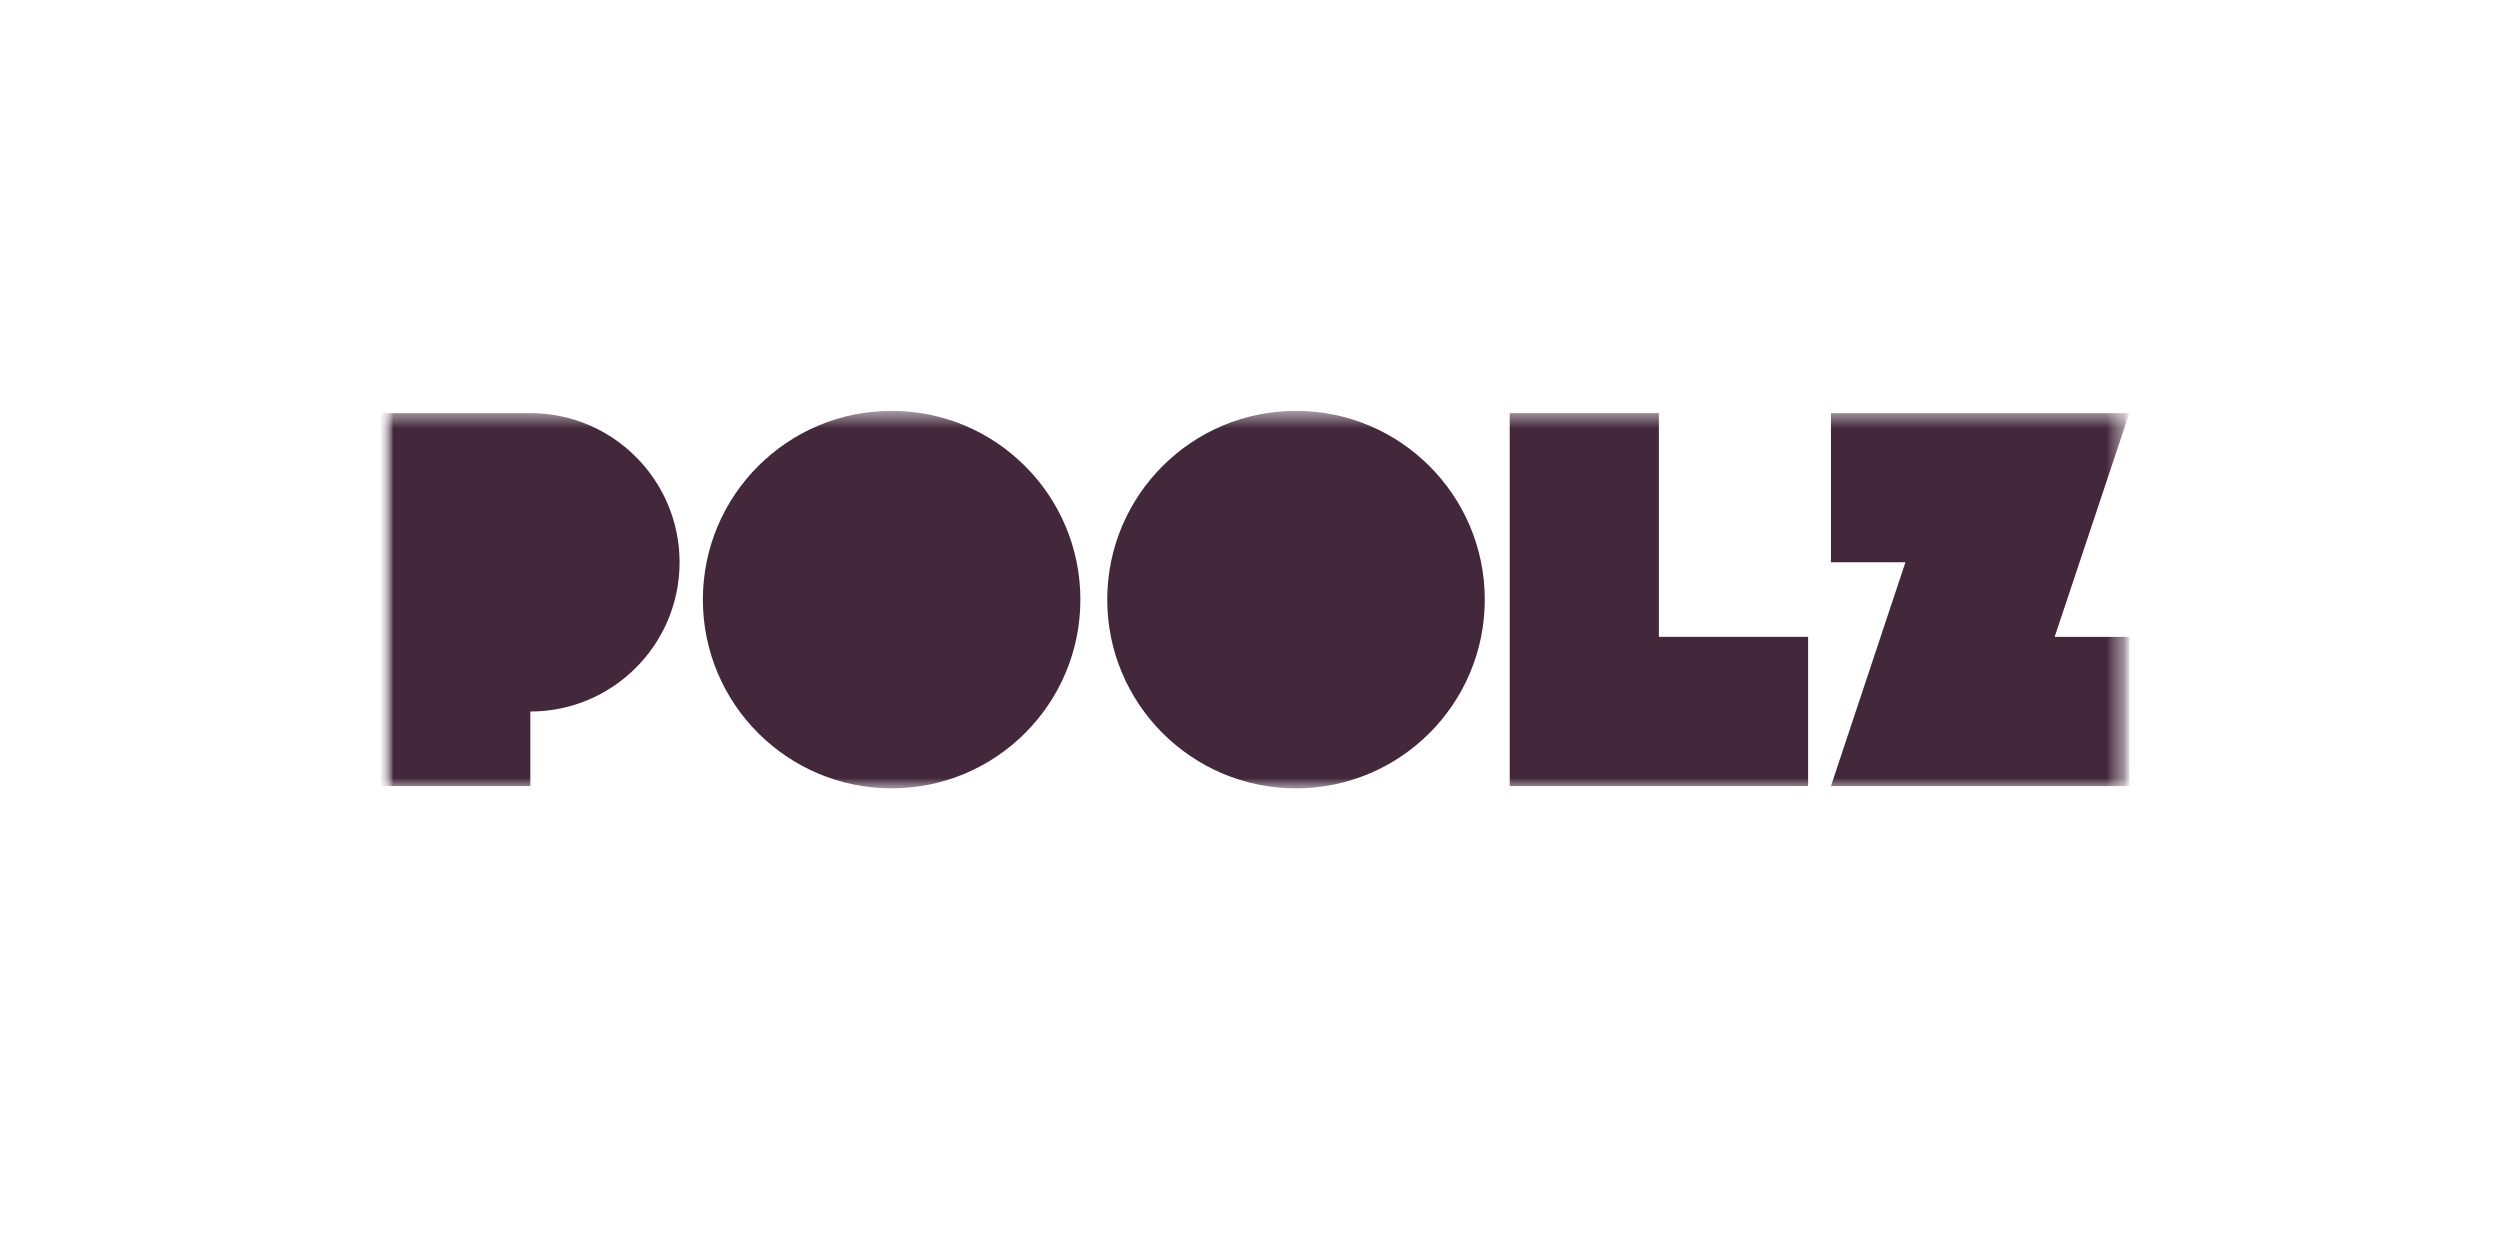 <?xml version="1.0" encoding="UTF-8"?> <svg xmlns="http://www.w3.org/2000/svg" width="143" height="72" viewBox="0 0 143 72" fill="none"><g clip-path="url(#clip0_3434_4659)"><mask id="mask0_3434_4659" style="mask-type:luminance" maskUnits="userSpaceOnUse" x="21" y="23" width="101" height="23"><path d="M121.799 23H21.799V46H121.799V23Z" fill="white"></path></mask><g mask="url(#mask0_3434_4659)"><mask id="mask1_3434_4659" style="mask-type:luminance" maskUnits="userSpaceOnUse" x="21" y="23" width="101" height="23"><path d="M121.799 23.5H21.799V45.5H121.799V23.5Z" fill="white"></path></mask><g mask="url(#mask1_3434_4659)"><mask id="mask2_3434_4659" style="mask-type:luminance" maskUnits="userSpaceOnUse" x="21" y="23" width="101" height="23"><path d="M121.799 23.087H21.799V45.5H121.799V23.087Z" fill="white"></path></mask><g mask="url(#mask2_3434_4659)"><path d="M30.335 23.63H21.799V36.432V40.698V44.963H30.335V40.698C35.049 40.698 38.872 36.875 38.872 32.161C38.867 27.448 35.044 23.63 30.335 23.63Z" fill="#43273B"></path><path d="M94.888 36.427V23.63H86.356V36.427V40.698V44.963H103.424V36.427H94.888Z" fill="#43273B"></path><path d="M51.001 45.094C56.964 45.094 61.798 40.26 61.798 34.297C61.798 28.334 56.964 23.5 51.001 23.5C45.038 23.5 40.204 28.334 40.204 34.297C40.204 40.26 45.038 45.094 51.001 45.094Z" fill="#43273B"></path><path d="M74.132 45.094C80.095 45.094 84.929 40.26 84.929 34.297C84.929 28.334 80.095 23.5 74.132 23.5C68.169 23.5 63.335 28.334 63.335 34.297C63.335 40.26 68.169 45.094 74.132 45.094Z" fill="#43273B"></path><path d="M121.798 23.63H104.73V32.161H108.991L104.73 44.963H121.798V36.427H117.527L121.798 23.63Z" fill="#43273B"></path></g></g></g></g><defs><clipPath id="clip0_3434_4659"><rect width="101" height="23" fill="white" transform="translate(21 23)"></rect></clipPath></defs></svg> 